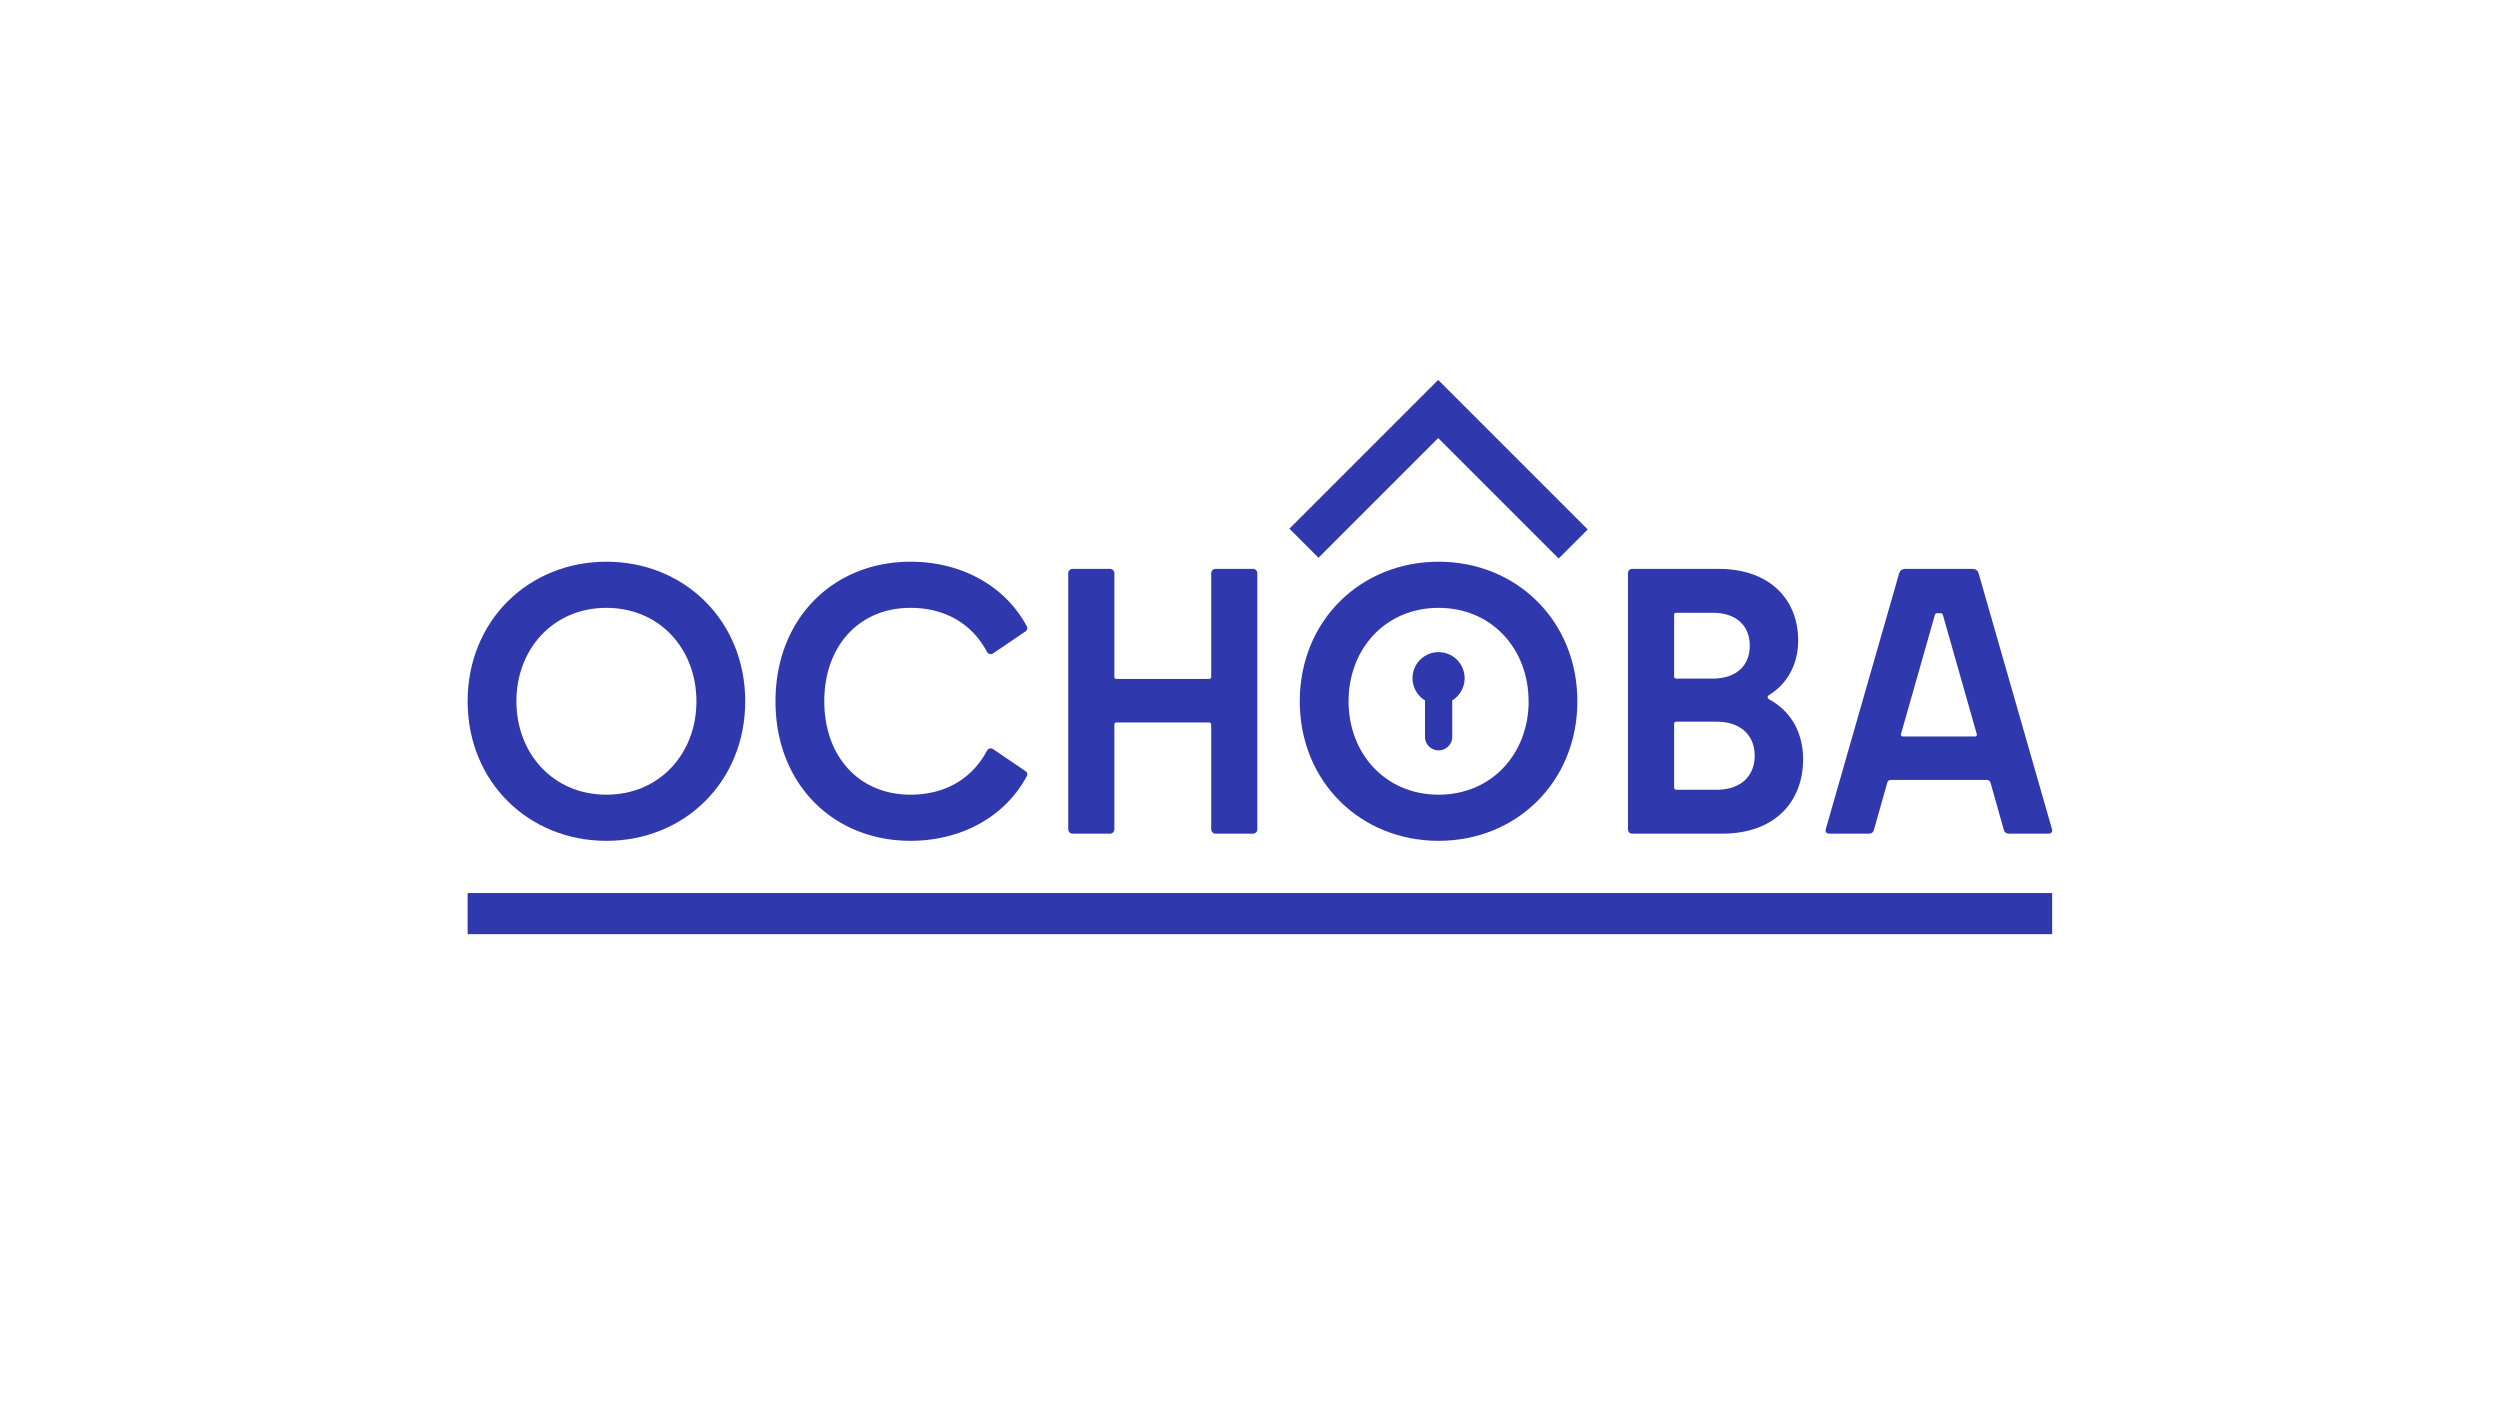 <?xml version="1.0" encoding="UTF-8"?> <svg xmlns="http://www.w3.org/2000/svg" id="Layer_1" data-name="Layer 1" viewBox="0 0 1920 1080"> <defs> <style>.cls-1{fill:#2f38ad;}</style> </defs> <path class="cls-1" d="M359.14,538.58c0-61.87,46.76-107.18,106.59-107.18s106.6,45.31,106.6,107.18-46.76,107.18-106.6,107.18S359.14,600.44,359.14,538.58Zm175.72,0c0-40.09-28.17-71.75-69.13-71.75s-69.13,31.66-69.13,71.75,28.18,71.74,69.13,71.74S534.86,578.66,534.86,538.58Z"></path> <path class="cls-1" d="M595.58,538.58c0-63.91,44.73-107.18,103.69-107.18,39.22,0,72.62,18.59,89.17,49.37a3,3,0,0,1-1.16,4.36l-24.4,16.56a3.25,3.25,0,0,1-4.93-1.16c-11.62-21.79-32.53-33.7-58.68-33.7-39.79,0-66.22,29.63-66.22,71.75s26.43,71.74,66.22,71.74c26.15,0,47.06-11.91,58.68-33.69a3.24,3.24,0,0,1,4.93-1.17L787.28,592a3,3,0,0,1,1.16,4.36c-16.55,30.79-50,49.38-89.17,49.38C640.31,645.76,595.58,602.48,595.58,538.58Z"></path> <path class="cls-1" d="M857.58,521.44h70.87a1.55,1.55,0,0,0,1.75-1.74V440.4a3.36,3.36,0,0,1,3.48-3.49h28.47a3.36,3.36,0,0,1,3.48,3.49V636.75a3.36,3.36,0,0,1-3.48,3.49H933.68a3.36,3.36,0,0,1-3.48-3.49V556.59a1.68,1.68,0,0,0-1.75-1.75H857.58a1.54,1.54,0,0,0-1.74,1.75v80.16a3.36,3.36,0,0,1-3.49,3.49H823.89a3.36,3.36,0,0,1-3.49-3.49V440.4a3.36,3.36,0,0,1,3.49-3.49h28.46a3.36,3.36,0,0,1,3.49,3.49v79.3A1.54,1.54,0,0,0,857.58,521.44Z"></path> <path class="cls-1" d="M998.22,538.58c0-61.87,46.77-107.18,106.6-107.18s106.6,45.31,106.6,107.18-46.76,107.18-106.6,107.18S998.22,600.44,998.22,538.58Zm175.73,0c0-40.09-28.17-71.75-69.13-71.75s-69.13,31.66-69.13,71.75,28.18,71.74,69.13,71.74S1174,578.66,1174,538.58Z"></path> <path class="cls-1" d="M1250.29,636.75V440.4c0-2,1.17-3.49,3.2-3.49H1320c39.5,0,61,23.82,61,54.9,0,18.88-8.71,33.4-22.07,41.83-2,1.16-1.75,2.61.29,3.77,15.39,8.43,25.56,24.4,25.56,45.61,0,32.53-21.5,57.22-62.16,57.22h-69.13C1251.46,640.24,1250.29,638.78,1250.29,636.75Zm35.44-164.4v47.06a1.54,1.54,0,0,0,1.74,1.74h27.89c18.3,0,28.46-10.17,28.46-25.27s-10.16-25.27-28.46-25.27h-27.89A1.54,1.54,0,0,0,1285.73,472.35Zm0,83.65v48.8a1.67,1.67,0,0,0,1.74,1.74h30.79c18.88,0,29.34-10.74,29.34-26.14s-10.46-26.14-29.34-26.14h-30.79A1.54,1.54,0,0,0,1285.73,556Z"></path> <path class="cls-1" d="M1519.85,441.27l56.06,195.48c.58,2.32-.58,3.49-2.9,3.49H1542.8a3.74,3.74,0,0,1-3.78-2.62l-10.16-36c-.59-2-1.46-2.62-2.91-2.62h-73.78c-1.45,0-2.32.58-2.9,2.62l-10.17,36a3.74,3.74,0,0,1-3.77,2.62h-30.21c-2.32,0-3.49-1.17-2.91-3.49l56.06-195.48c.88-3.48,2.62-4.36,5.52-4.36h50.54C1517.24,436.91,1519,437.79,1519.85,441.27Zm-58.38,124.32h55.19c1.16,0,1.74-.58,1.45-2l-25.85-90.92c-.29-1.16-.87-1.74-1.75-1.74h-2.9q-1.3,0-1.74,1.74L1460,563.56C1459.73,565,1460.31,565.59,1461.47,565.59Z"></path> <rect class="cls-1" x="359.13" y="685.86" width="1216.93" height="31.58"></rect> <polygon class="cls-1" points="1197.04 428.95 1104.52 336.43 1012.61 428.34 990.28 406.01 1104.52 291.78 1219.37 406.63 1197.04 428.95"></polygon> <path class="cls-1" d="M1124.82,520.85a20,20,0,1,0-30.43,17.06c0,.23,0,.45,0,.68v27.23a10.46,10.46,0,0,0,10.47,10.47h0a10.47,10.47,0,0,0,10.47-10.47V538.59c0-.23,0-.45,0-.68A20,20,0,0,0,1124.82,520.85Z"></path> </svg> 
